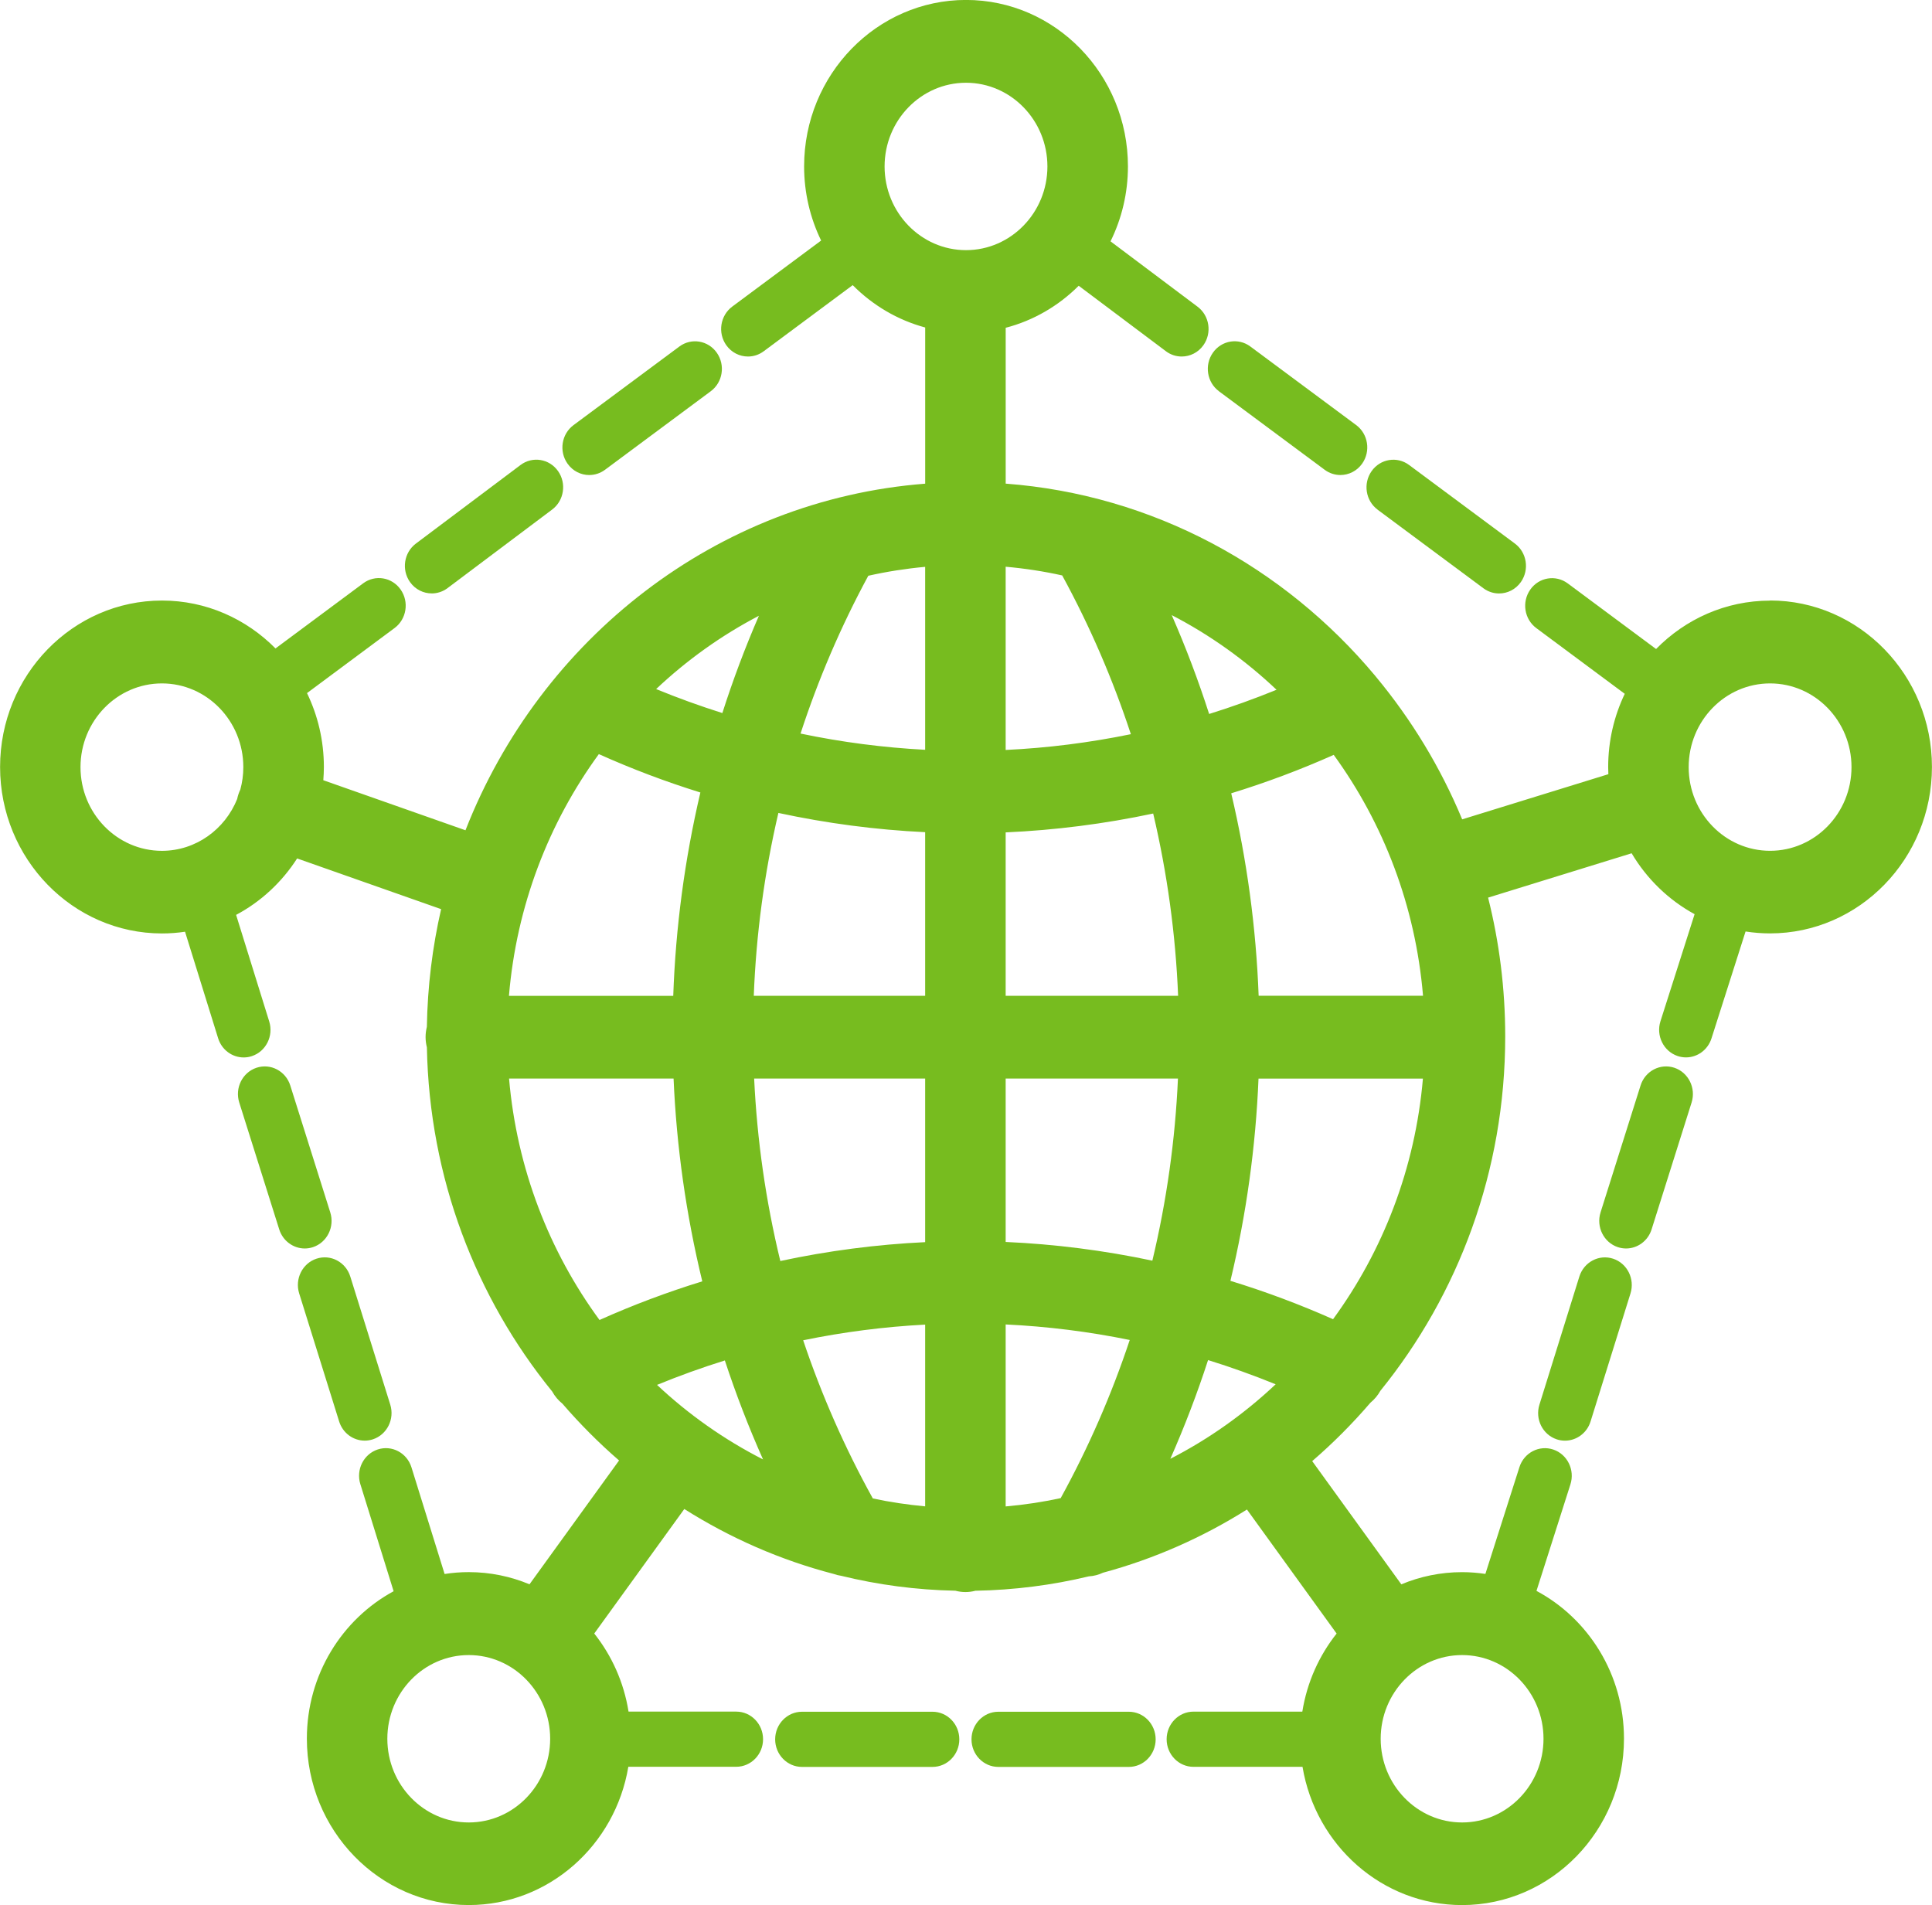 <svg width="72" height="71" viewBox="0 0 72 71" fill="none" xmlns="http://www.w3.org/2000/svg">
<g clip-path="url(#clip0_71_1097)">
<path d="M60.116 46.907C59.59 46.734 59.028 47.031 58.858 47.572L57.37 52.346C57.2 52.886 57.49 53.465 58.016 53.639C58.118 53.673 58.22 53.688 58.322 53.688C58.745 53.688 59.139 53.411 59.275 52.974L60.764 48.2C60.932 47.659 60.642 47.08 60.116 46.907Z" fill="#77BC1F"/>
<path d="M62.398 39.791C61.871 39.617 61.309 39.913 61.139 40.452L59.648 45.181C59.478 45.721 59.767 46.301 60.291 46.476C60.394 46.51 60.498 46.526 60.599 46.526C61.022 46.526 61.413 46.249 61.55 45.815L63.041 41.086C63.211 40.546 62.922 39.966 62.398 39.791Z" fill="#77BC1F"/>
<path d="M51.339 18.994L55.282 21.922C55.459 22.053 55.664 22.116 55.867 22.116C56.177 22.116 56.483 21.968 56.679 21.69C57.002 21.229 56.902 20.587 56.454 20.255L52.511 17.327C52.063 16.994 51.438 17.099 51.115 17.558C50.792 18.018 50.892 18.661 51.34 18.993L51.339 18.994Z" fill="#77BC1F"/>
<path d="M45.425 14.58L49.368 17.508C49.545 17.639 49.75 17.702 49.953 17.702C50.263 17.702 50.569 17.554 50.765 17.276C51.088 16.815 50.988 16.172 50.54 15.84L46.597 12.913C46.149 12.579 45.524 12.684 45.201 13.144C44.878 13.604 44.978 14.247 45.426 14.579L45.425 14.58Z" fill="#77BC1F"/>
<path d="M21.96 17.702C22.163 17.702 22.368 17.639 22.545 17.508L26.488 14.58C26.936 14.248 27.037 13.606 26.713 13.145C26.39 12.685 25.764 12.581 25.317 12.914L21.374 15.842C20.926 16.174 20.825 16.816 21.149 17.277C21.345 17.555 21.65 17.703 21.961 17.703L21.96 17.702Z" fill="#77BC1F"/>
<path d="M16.089 22.115C16.294 22.115 16.5 22.05 16.678 21.917L20.577 18.989C21.023 18.654 21.12 18.011 20.795 17.553C20.469 17.094 19.844 16.994 19.398 17.329L15.499 20.257C15.053 20.592 14.956 21.234 15.281 21.693C15.477 21.968 15.781 22.114 16.089 22.114V22.115Z" fill="#77BC1F"/>
<path d="M11.665 46.476C12.19 46.301 12.478 45.721 12.308 45.181L10.818 40.452C10.648 39.913 10.084 39.617 9.559 39.791C9.034 39.966 8.746 40.546 8.916 41.086L10.406 45.815C10.543 46.249 10.935 46.526 11.357 46.526C11.459 46.526 11.563 46.51 11.665 46.476Z" fill="#77BC1F"/>
<path d="M13.591 53.687C13.692 53.687 13.795 53.671 13.897 53.638C14.423 53.464 14.712 52.886 14.544 52.345L13.054 47.571C12.885 47.03 12.323 46.733 11.796 46.906C11.27 47.079 10.981 47.658 11.149 48.199L12.639 52.973C12.775 53.409 13.168 53.687 13.591 53.687Z" fill="#77BC1F"/>
<path d="M34.751 63.79H29.888C29.336 63.79 28.888 64.251 28.888 64.818C28.888 65.385 29.336 65.846 29.888 65.846H34.751C35.303 65.846 35.751 65.385 35.751 64.818C35.751 64.251 35.303 63.79 34.751 63.79Z" fill="#77BC1F"/>
<path d="M42.068 63.79H37.205C36.653 63.79 36.205 64.251 36.205 64.818C36.205 65.385 36.653 65.846 37.205 65.846H42.068C42.62 65.846 43.068 65.385 43.068 64.818C43.068 64.251 42.62 63.79 42.068 63.79Z" fill="#77BC1F"/>
<path d="M65.966 22.383C64.31 22.383 62.808 23.073 61.717 24.186L58.425 21.741C57.978 21.409 57.352 21.511 57.029 21.972C56.705 22.433 56.806 23.075 57.254 23.407L60.55 25.856C60.155 26.68 59.932 27.607 59.932 28.586C59.932 28.676 59.935 28.764 59.939 28.851L54.491 30.534C53.685 28.595 52.598 26.81 51.284 25.228C51.271 25.212 51.259 25.197 51.246 25.181C47.858 21.128 42.972 18.437 37.479 18.023V12.215C38.52 11.945 39.453 11.395 40.2 10.649L43.45 13.089C43.628 13.223 43.834 13.286 44.039 13.286C44.347 13.286 44.652 13.14 44.847 12.865C45.173 12.406 45.075 11.763 44.629 11.429L41.386 8.994C41.8 8.154 42.035 7.205 42.035 6.201C42.035 2.781 39.328 -0.002 36.001 -0.002C32.674 -0.002 29.967 2.781 29.967 6.201C29.967 7.193 30.196 8.132 30.601 8.964L27.289 11.425C26.841 11.759 26.741 12.401 27.064 12.861C27.26 13.139 27.565 13.286 27.875 13.286C28.078 13.286 28.283 13.223 28.46 13.091L31.778 10.626C32.519 11.373 33.445 11.926 34.479 12.204V18.025C26.697 18.627 20.139 23.805 17.347 30.941L12.049 29.076C12.061 28.913 12.07 28.75 12.07 28.583C12.07 27.594 11.843 26.66 11.441 25.829L14.705 23.404C15.153 23.071 15.253 22.428 14.93 21.969C14.607 21.508 13.981 21.405 13.534 21.738L10.267 24.165C9.177 23.062 7.683 22.38 6.037 22.38C2.71 22.38 0.003 25.163 0.003 28.583C0.003 32.003 2.71 34.786 6.037 34.786C6.329 34.786 6.615 34.764 6.896 34.722L8.129 38.692C8.265 39.129 8.658 39.407 9.081 39.407C9.182 39.407 9.284 39.392 9.385 39.358C9.911 39.185 10.201 38.606 10.033 38.066L8.799 34.094C9.721 33.604 10.504 32.877 11.073 31.991L16.439 33.88C16.115 35.293 15.933 36.76 15.908 38.266C15.878 38.388 15.86 38.516 15.86 38.647C15.86 38.779 15.878 38.908 15.909 39.031C16.001 43.902 17.74 48.364 20.577 51.853C20.677 52.035 20.808 52.188 20.96 52.31C21.613 53.066 22.318 53.775 23.071 54.426L19.733 59.041C19.034 58.749 18.27 58.587 17.47 58.587C17.164 58.587 16.863 58.61 16.569 58.657L15.334 54.682C15.166 54.142 14.604 53.843 14.077 54.016C13.551 54.189 13.261 54.768 13.429 55.308L14.669 59.299C12.749 60.339 11.436 62.41 11.436 64.791C11.436 68.211 14.143 70.994 17.47 70.994C20.449 70.994 22.929 68.763 23.416 65.841H27.437C27.989 65.841 28.437 65.381 28.437 64.814C28.437 64.246 27.989 63.785 27.437 63.785H23.424C23.25 62.694 22.799 61.698 22.146 60.875L25.502 56.235C27.208 57.314 29.082 58.139 31.074 58.656C31.163 58.688 31.254 58.71 31.347 58.724C32.718 59.06 34.143 59.251 35.606 59.28C35.726 59.312 35.85 59.33 35.979 59.33C36.108 59.33 36.231 59.312 36.35 59.281C37.801 59.255 39.215 59.072 40.576 58.745C40.759 58.734 40.938 58.688 41.105 58.609C43.019 58.092 44.823 57.291 46.47 56.254L49.812 60.876C49.159 61.699 48.708 62.695 48.534 63.786H44.477C43.925 63.786 43.477 64.247 43.477 64.814C43.477 65.382 43.925 65.843 44.477 65.843H48.541C49.028 68.764 51.508 70.995 54.487 70.995C57.814 70.995 60.521 68.212 60.521 64.792C60.521 62.399 59.195 60.32 57.26 59.286L58.525 55.317C58.697 54.777 58.411 54.196 57.886 54.019C57.361 53.843 56.796 54.136 56.624 54.676L55.356 58.654C55.072 58.611 54.781 58.588 54.486 58.588C53.686 58.588 52.922 58.75 52.223 59.042L48.902 54.45C49.678 53.781 50.403 53.052 51.073 52.272C51.22 52.152 51.346 52.003 51.443 51.829C54.346 48.246 56.095 43.642 56.095 38.625C56.095 36.839 55.873 35.105 55.457 33.451L60.806 31.798C61.373 32.755 62.186 33.541 63.153 34.068L61.881 38.056C61.709 38.596 61.995 39.177 62.52 39.354C62.623 39.389 62.728 39.405 62.832 39.405C63.253 39.405 63.644 39.13 63.782 38.697L65.052 34.713C65.35 34.759 65.654 34.784 65.964 34.784C69.291 34.784 71.998 32.001 71.998 28.581C71.998 25.161 69.291 22.378 65.964 22.378L65.966 22.383ZM3 28.587C3 26.867 4.361 25.468 6.034 25.468C7.707 25.468 9.068 26.867 9.068 28.587C9.068 28.877 9.029 29.158 8.956 29.424C8.93 29.48 8.906 29.536 8.886 29.597C8.866 29.655 8.851 29.715 8.839 29.775C8.384 30.907 7.298 31.707 6.034 31.707C4.361 31.707 3 30.308 3 28.588V28.587ZM17.469 67.916C15.796 67.916 14.435 66.517 14.435 64.797C14.435 63.077 15.796 61.678 17.469 61.678C19.142 61.678 20.503 63.077 20.503 64.797C20.503 66.517 19.142 67.916 17.469 67.916ZM57.522 64.797C57.522 66.517 56.161 67.916 54.488 67.916C52.815 67.916 51.454 66.517 51.454 64.797C51.454 63.077 52.815 61.678 54.488 61.678C56.161 61.678 57.522 63.077 57.522 64.797ZM49.68 49.162C48.435 48.609 47.157 48.131 45.854 47.732C46.448 45.254 46.797 42.73 46.901 40.196H53.028C52.74 43.54 51.538 46.618 49.679 49.162H49.68ZM43.615 54.364C44.148 53.158 44.617 51.929 45.021 50.685C45.869 50.948 46.709 51.249 47.54 51.587C46.369 52.69 45.049 53.628 43.615 54.364ZM37.478 56.14V49.357C39.027 49.431 40.572 49.623 42.102 49.936C41.429 51.959 40.572 53.932 39.529 55.829C38.859 55.974 38.175 56.078 37.478 56.139V56.14ZM32.528 55.842C31.477 53.945 30.612 51.971 29.932 49.947C31.436 49.637 32.955 49.443 34.478 49.363V56.136C33.817 56.075 33.166 55.978 32.528 55.842ZM18.971 40.194H25.102C25.212 42.736 25.569 45.268 26.172 47.751C24.868 48.152 23.588 48.633 22.342 49.191C20.471 46.64 19.261 43.551 18.971 40.194ZM22.317 28.103C23.548 28.655 24.813 29.133 26.101 29.533C25.516 32.025 25.179 34.564 25.09 37.111H18.967C19.248 33.751 20.452 30.659 22.317 28.103ZM34.478 21.124V27.942C32.922 27.86 31.37 27.659 29.834 27.337C30.492 25.32 31.333 23.351 32.359 21.456C33.051 21.301 33.758 21.19 34.478 21.124ZM39.585 21.444C40.624 23.348 41.477 25.33 42.144 27.36C40.601 27.677 39.041 27.874 37.478 27.948V21.12C38.194 21.183 38.897 21.291 39.585 21.444ZM43.667 22.923C45.095 23.662 46.408 24.602 47.573 25.705C46.744 26.043 45.906 26.344 45.061 26.607C44.66 25.361 44.196 24.131 43.667 22.923ZM34.478 37.109H28.091C28.179 34.82 28.484 32.537 29.008 30.295C30.81 30.683 32.642 30.925 34.478 31.012V37.108V37.109ZM34.478 40.194V46.29C32.667 46.376 30.859 46.612 29.08 46.993C28.538 44.758 28.213 42.481 28.105 40.194H34.478ZM37.478 40.194H43.899C43.797 42.475 43.479 44.749 42.945 46.98C41.143 46.598 39.312 46.364 37.478 46.283V40.194ZM37.478 37.109V31.02C39.322 30.938 41.164 30.702 42.976 30.317C43.502 32.551 43.812 34.827 43.905 37.109H37.478ZM26.92 26.573C26.09 26.311 25.266 26.013 24.452 25.679C25.597 24.599 26.884 23.677 28.282 22.948C27.766 24.137 27.312 25.347 26.92 26.573ZM24.485 51.61C25.318 51.268 26.162 50.964 27.013 50.699C27.423 51.947 27.897 53.178 28.436 54.387C26.993 53.652 25.663 52.715 24.485 51.609V51.61ZM46.906 37.108C46.811 34.572 46.47 32.043 45.884 29.563C47.185 29.163 48.461 28.685 49.704 28.131C51.557 30.68 52.752 33.762 53.032 37.108H46.906ZM32.966 6.203C32.966 4.483 34.327 3.084 36 3.084C37.673 3.084 39.034 4.483 39.034 6.203C39.034 7.923 37.673 9.322 36 9.322C34.327 9.322 32.966 7.923 32.966 6.203ZM65.966 31.706C64.293 31.706 62.932 30.307 62.932 28.587C62.932 26.867 64.293 25.468 65.966 25.468C67.639 25.468 69 26.867 69 28.587C69 30.307 67.639 31.706 65.966 31.706Z" fill="#77BC1F"/>
</g>
<defs>
<clipPath id="clip0_71_1097">
<rect width="72" height="71" fill="white"/>
</clipPath>
</defs>
</svg>
